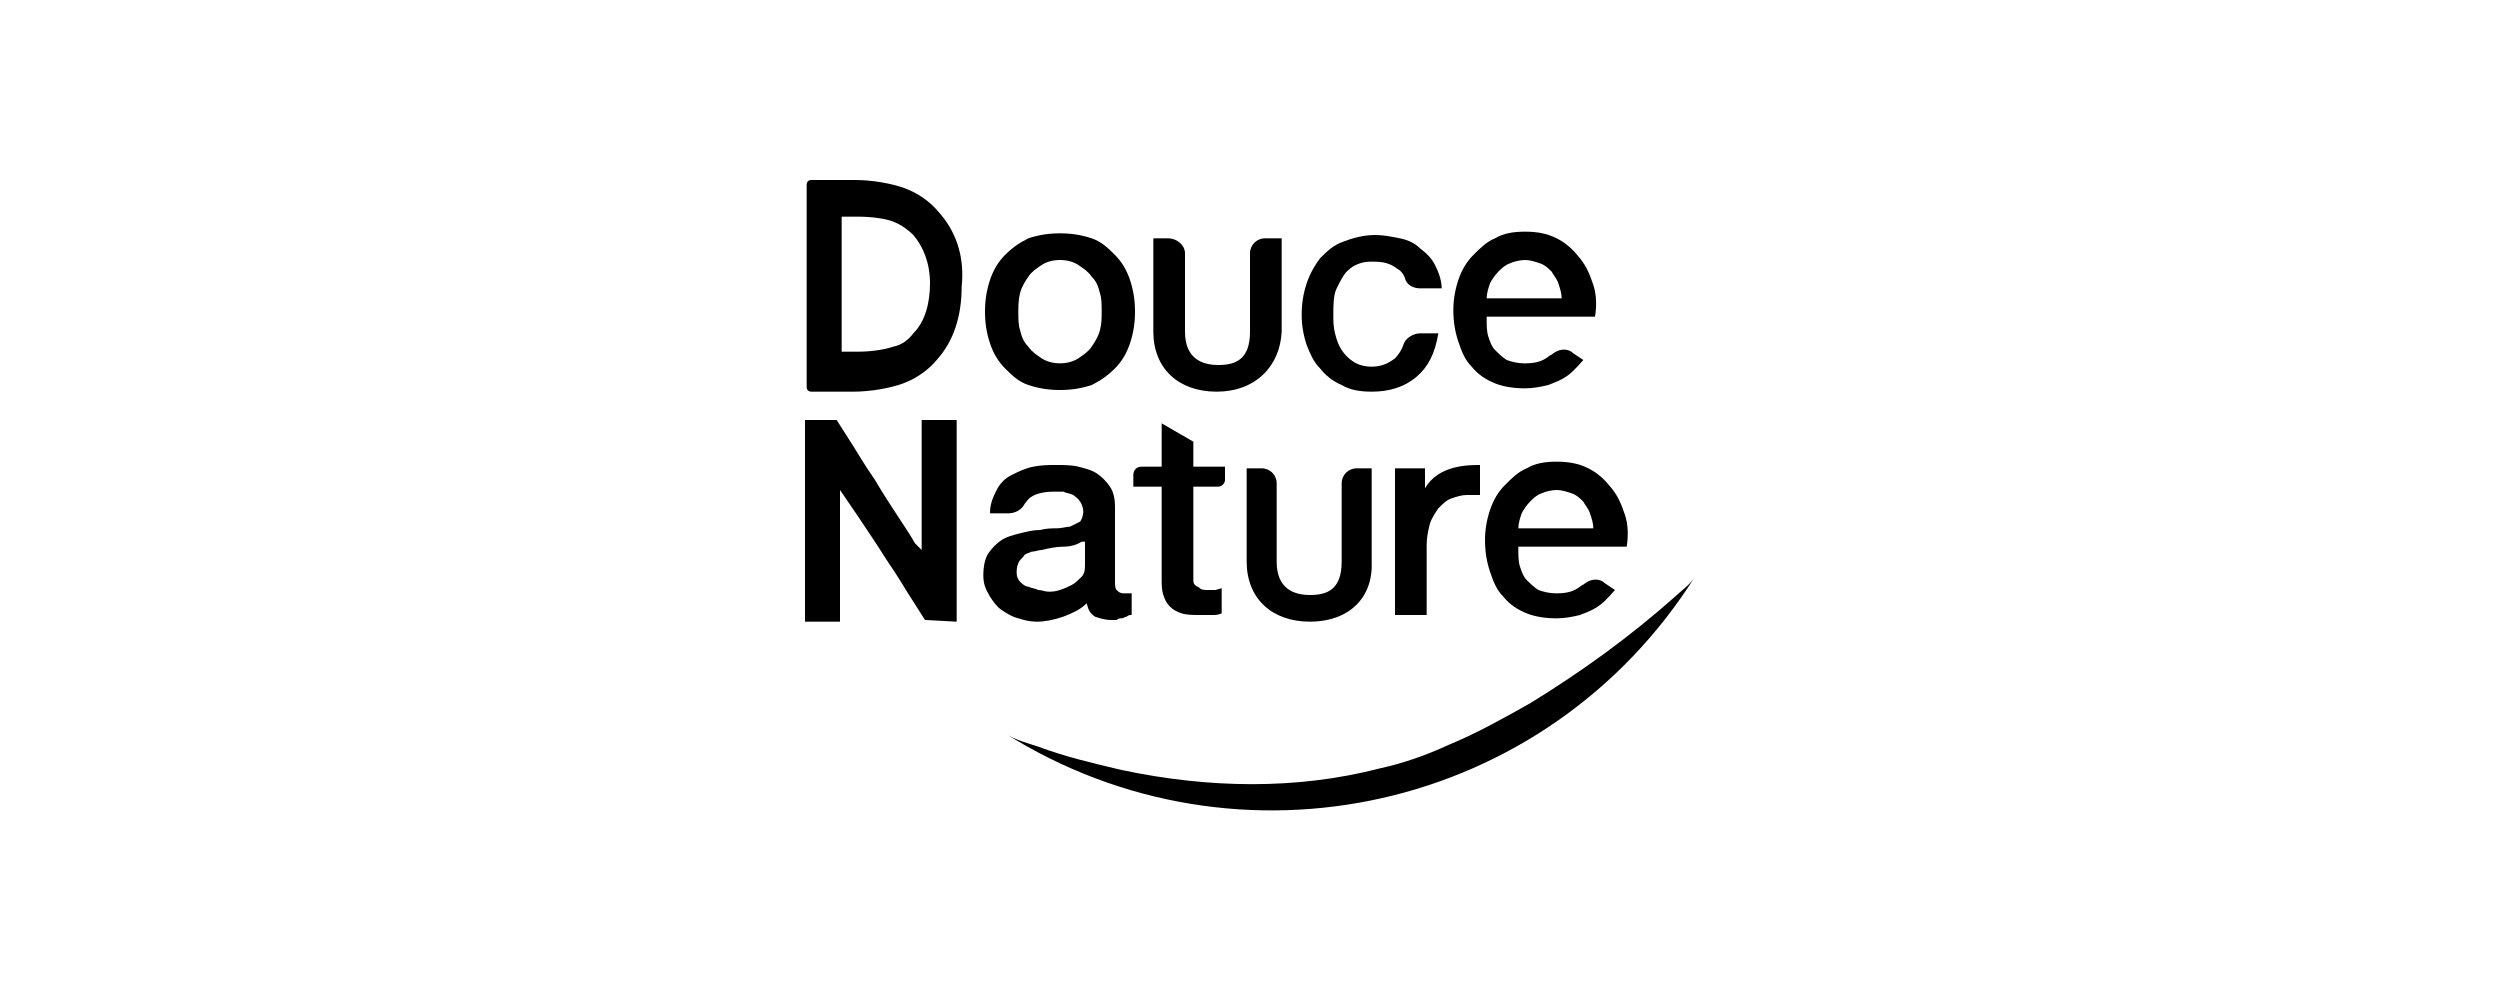 <?xml version="1.0" encoding="UTF-8"?> <!-- Generator: Adobe Illustrator 23.0.6, SVG Export Plug-In . SVG Version: 6.00 Build 0) --> <svg xmlns="http://www.w3.org/2000/svg" xmlns:xlink="http://www.w3.org/1999/xlink" x="0px" y="0px" viewBox="0 0 150 60" style="enable-background:new 0 0 150 60;" xml:space="preserve"> <g id="Calque_1"> </g> <g id="Mode_Isolation"> </g> <g id="facing"> </g> <g id="Textes"> </g> <g id="selection"> </g> <g id="TEXTES"> </g> <g id="Logo"> </g> <g id="TEXTE"> <g> <g> <path d="M100.5,35.8c-2.7,2.4-5.6,4.5-8.7,6.4c-1.6,0.9-3.2,1.8-4.9,2.5c-1.3,0.6-2.7,1.1-4.1,1.4c-5,1.3-10.3,1.2-15.5,0.1 c-1.7-0.4-3.4-0.8-5-1.4c-0.6-0.2-1.4-0.4-2-0.8c14,8.8,32.5,4.7,41.4-9.4C101.4,35.1,100.8,35.5,100.5,35.8z"></path> </g> <g> <path d="M57.4,37.3C57.5,37.3,57.5,37.3,57.4,37.3l0-12c0,0,0-0.1,0-0.1c0,0,0,0-0.1,0h-1.9c0,0,0,0-0.1,0c0,0,0,0,0,0.1l0,7.1 c0,0.1,0,0.1,0,0.2L55.3,33l-0.4-0.4c-0.5-0.9-1.4-2.1-2.4-3.8c-0.7-1-1.2-1.9-1.6-2.5l-0.7-1.1c0,0,0,0,0,0l0,0h-1.8 c0,0-0.1,0-0.1,0c0,0,0,0,0,0.1v11.9c0,0,0,0.1,0,0.1c0,0,0,0,0.1,0h1.9c0,0,0,0,0.1,0c0,0,0,0,0-0.1l0-7.1c0-0.1,0-0.1,0-0.2 l0-0.5c0,0,1.8,2.6,2.8,4.2c0.7,1,1.2,1.9,1.6,2.5l0.7,1.1c0,0,0,0,0,0l0,0L57.4,37.3C57.4,37.3,57.4,37.3,57.4,37.3z"></path> <path d="M56.3,12.7c-0.5-0.6-1.2-1.1-2-1.4c-0.8-0.3-2-0.5-3-0.5h-0.9h-1.7c-0.2,0-0.3,0.1-0.3,0.3v12.1c0,0.2,0.1,0.3,0.3,0.3 H49h2.2c1,0,2.2-0.2,3-0.5c0.8-0.3,1.5-0.8,2-1.4c1-1.1,1.5-2.6,1.5-4.4C57.9,15.3,57.3,13.8,56.3,12.7z M54.8,20 c-0.3,0.4-0.7,0.7-1.2,0.8c-0.6,0.2-1.4,0.3-2.1,0.3h-1v-8.1h1c0.7,0,1.6,0.1,2.1,0.3c0.5,0.2,0.9,0.5,1.2,0.8 c0.6,0.7,1,1.7,1,2.9S55.5,19.3,54.8,20z"></path> <path d="M63.6,23.4c-0.7,0-1.3-0.1-1.9-0.3c-0.6-0.2-1-0.6-1.4-1c-0.4-0.4-0.7-0.9-0.9-1.5c-0.2-0.6-0.3-1.2-0.3-1.9 c0-0.7,0.1-1.3,0.3-1.9c0.2-0.6,0.5-1.1,0.9-1.5c0.4-0.4,0.8-0.7,1.4-1c0.6-0.2,1.2-0.3,1.9-0.3c0.7,0,1.3,0.1,1.9,0.3 c0.6,0.2,1,0.6,1.4,1c0.4,0.4,0.7,0.9,0.9,1.5c0.2,0.6,0.3,1.2,0.3,1.9c0,0.7-0.1,1.3-0.3,1.9c-0.2,0.6-0.5,1.1-0.9,1.5 c-0.4,0.4-0.8,0.7-1.4,1C64.9,23.3,64.3,23.4,63.6,23.4z M63.6,21.8c0.4,0,0.8-0.1,1.1-0.3c0.3-0.2,0.6-0.4,0.8-0.7 c0.2-0.3,0.4-0.6,0.5-1c0.1-0.4,0.1-0.7,0.1-1.1c0-0.4,0-0.8-0.1-1.1c-0.1-0.4-0.2-0.7-0.5-1c-0.2-0.3-0.5-0.5-0.8-0.7 c-0.3-0.2-0.7-0.3-1.1-0.3c-0.4,0-0.8,0.1-1.1,0.3c-0.3,0.2-0.6,0.4-0.8,0.7c-0.2,0.3-0.4,0.6-0.5,1c-0.1,0.4-0.1,0.8-0.1,1.1 c0,0.4,0,0.8,0.1,1.1c0.1,0.4,0.2,0.7,0.5,1c0.2,0.3,0.5,0.5,0.8,0.7C62.8,21.7,63.2,21.8,63.6,21.8z"></path> <g> <path d="M73,23.5c-2.3,0-3.8-1.4-3.8-3.6v-5.6h0.9c0.5,0,1,0.4,1,0.9v4.7c0,1.6,1,2,2,2c1,0,1.9-0.3,1.9-2v-4.7 c0-0.5,0.4-0.9,0.9-0.9h1v5.6C76.8,22,75.3,23.5,73,23.5z"></path> </g> <path d="M66.9,34.9c0,0.2,0,0.4,0.1,0.5c0.1,0.1,0.2,0.2,0.4,0.2c0.1,0,0.1,0,0.2,0c0.1,0,0.2,0,0.3,0v1.3c-0.1,0-0.2,0-0.3,0.1 c-0.1,0-0.2,0.1-0.3,0.1c-0.1,0-0.2,0-0.3,0.1c-0.1,0-0.2,0-0.3,0c-0.4,0-0.7-0.1-1-0.2c-0.3-0.2-0.4-0.4-0.5-0.8 c-0.4,0.4-0.9,0.6-1.4,0.8c-0.6,0.2-1.1,0.3-1.6,0.3c-0.4,0-0.8-0.1-1.1-0.2c-0.4-0.1-0.7-0.3-1-0.5c-0.3-0.2-0.5-0.5-0.7-0.8 C59.1,35.3,59,35,59,34.5c0-0.5,0.1-1,0.3-1.3c0.2-0.3,0.5-0.6,0.8-0.8c0.3-0.2,0.7-0.3,1.1-0.4c0.4-0.1,0.8-0.2,1.2-0.2 c0.4-0.1,0.7-0.1,1-0.1c0.3,0,0.6-0.1,0.8-0.1c0.2-0.1,0.4-0.2,0.6-0.3c0.1-0.1,0.2-0.4,0.2-0.6c0-0.2-0.1-0.5-0.2-0.6 c-0.1-0.2-0.3-0.3-0.4-0.4c-0.2-0.1-0.4-0.1-0.6-0.2c-0.2,0-0.4,0-0.6,0c-0.5,0-1,0.1-1.3,0.3c-0.2,0.1-0.3,0.3-0.4,0.4 c-0.2,0.4-0.6,0.6-1,0.6h-1.1c0-0.6,0.2-1,0.4-1.4c0.2-0.4,0.5-0.7,0.9-0.9c0.4-0.2,0.8-0.4,1.3-0.5s0.9-0.1,1.4-0.1 c0.4,0,0.9,0,1.3,0.1c0.4,0.1,0.8,0.2,1.1,0.4c0.3,0.2,0.6,0.5,0.8,0.8c0.2,0.3,0.3,0.7,0.3,1.2V34.9z M64.9,32.5 c-0.3,0.2-0.7,0.3-1.1,0.3c-0.4,0-0.9,0.1-1.3,0.2c-0.2,0-0.4,0.1-0.6,0.1c-0.2,0.1-0.4,0.1-0.5,0.3c-0.1,0.1-0.3,0.3-0.3,0.4 C61,34,61,34.2,61,34.4c0,0.2,0.1,0.4,0.2,0.5s0.3,0.3,0.5,0.3c0.2,0.1,0.4,0.1,0.6,0.2c0.2,0,0.4,0.1,0.6,0.1 c0.2,0,0.4,0,0.7-0.1c0.3-0.1,0.5-0.2,0.7-0.3c0.2-0.1,0.4-0.3,0.6-0.5s0.2-0.5,0.2-0.8V32.5z"></path> <path d="M88.8,27.9v1.8c-0.1,0-0.4,0-0.4,0s-0.3,0-0.4,0c-0.3,0-0.6,0.1-0.9,0.2c-0.3,0.1-0.5,0.3-0.8,0.6 c-0.2,0.3-0.4,0.6-0.5,0.9c-0.1,0.4-0.2,0.8-0.2,1.3v4.2h-1.9v-8.8h1.8v1.2C86.3,27.9,88.1,27.9,88.8,27.9z"></path> <g> <path d="M78.6,37.3c-2.3,0-3.8-1.4-3.8-3.6v-5.6h0.9c0.5,0,0.9,0.4,0.9,0.9v4.7c0,1.6,1,2,2,2c1,0,1.9-0.3,1.9-2v-4.7 c0-0.5,0.4-0.9,0.9-0.9h0.9v5.6C82.4,35.9,80.9,37.3,78.6,37.3z"></path> </g> <g> <path d="M89.2,19.2c0,0.3,0,0.7,0.1,1c0.1,0.3,0.2,0.6,0.4,0.8c0.2,0.2,0.4,0.4,0.7,0.6c0.3,0.1,0.6,0.2,1.1,0.2 c0.6,0,1-0.1,1.4-0.4c0.1-0.1,0.2-0.1,0.3-0.2c0.4-0.3,0.9-0.3,1.2,0l0.6,0.4c0,0-0.6,0.7-0.9,0.9c-0.4,0.3-0.7,0.4-1.2,0.6 c-0.4,0.1-0.9,0.2-1.4,0.2c-0.7,0-1.3-0.1-1.8-0.3c-0.5-0.2-1-0.5-1.4-1c-0.4-0.4-0.6-0.9-0.8-1.5c-0.2-0.6-0.3-1.2-0.3-1.9 c0-0.6,0.1-1.2,0.3-1.8c0.2-0.6,0.5-1.1,0.9-1.5c0.4-0.4,0.8-0.8,1.3-1c0.5-0.3,1.1-0.4,1.8-0.4c0.7,0,1.3,0.1,1.9,0.4 c0.6,0.3,1,0.7,1.4,1.2c0.4,0.5,0.6,1,0.8,1.6c0.2,0.6,0.2,1.3,0.1,1.9H89.2z M93.7,17.9c0-0.3-0.1-0.6-0.2-0.9 c-0.1-0.3-0.3-0.5-0.4-0.7c-0.2-0.2-0.4-0.4-0.7-0.5c-0.3-0.1-0.6-0.2-0.9-0.2c-0.3,0-0.7,0.1-0.9,0.2c-0.3,0.1-0.5,0.3-0.7,0.5 c-0.2,0.2-0.4,0.5-0.5,0.7c-0.1,0.3-0.2,0.6-0.2,0.9H93.7z"></path> </g> <path d="M85.2,17.3c-0.4,0-0.8-0.2-0.9-0.6c-0.1-0.3-0.3-0.5-0.5-0.6c-0.4-0.3-0.8-0.4-1.4-0.4c-0.3,0-0.5,0-0.8,0.1 c-0.3,0.1-0.5,0.2-0.8,0.5c-0.2,0.2-0.4,0.6-0.6,1c-0.2,0.4-0.2,1-0.2,1.6c0,0.4,0,0.7,0.1,1.1c0.1,0.4,0.2,0.7,0.4,1 c0.2,0.3,0.4,0.5,0.7,0.7c0.3,0.2,0.7,0.3,1.1,0.3c0.6,0,1-0.2,1.4-0.5c0.2-0.2,0.4-0.5,0.5-0.8c0.1-0.4,0.6-0.7,1-0.7h1.1 c-0.2,1.2-0.6,2-1.3,2.6c-0.7,0.6-1.6,0.9-2.7,0.9c-0.7,0-1.3-0.1-1.8-0.4c-0.5-0.2-1-0.6-1.3-1c-0.4-0.4-0.6-0.9-0.8-1.4 c-0.2-0.6-0.3-1.2-0.3-1.8c0-0.7,0.1-1.3,0.3-1.9c0.2-0.6,0.5-1.1,0.8-1.5c0.4-0.4,0.8-0.8,1.4-1c0.5-0.2,1.2-0.4,1.9-0.4 c0.5,0,1,0.1,1.5,0.2c0.5,0.1,0.9,0.3,1.2,0.6c0.4,0.3,0.7,0.6,0.9,1c0.2,0.4,0.4,0.9,0.4,1.4H85.2z"></path> <path d="M73.5,28.8V28h-1.9v-1.5l-1.9-1.1l0,2.6h-1.2c-0.3,0-0.5,0.2-0.5,0.5v0.7h1.7l0,5.5c0,0.4,0,0.7,0.1,1 c0.1,0.3,0.2,0.5,0.4,0.7c0.2,0.2,0.4,0.3,0.7,0.4s0.7,0.1,1.2,0.1c0.2,0,0.4,0,0.6,0c0.2,0,0.4,0,0.6-0.1v-1.5 c-0.1,0-0.3,0.1-0.4,0.1c-0.1,0-0.3,0-0.4,0c-0.2,0-0.4,0-0.5-0.1c-0.1-0.1-0.2-0.1-0.3-0.2c-0.1-0.1-0.1-0.2-0.1-0.4 c0-0.1,0-0.3,0-0.5v-5h1.5C73.3,29.2,73.5,29,73.5,28.8z"></path> <g> <path d="M91.1,33c0,0.3,0,0.7,0.1,1c0.1,0.3,0.2,0.6,0.4,0.8c0.2,0.2,0.4,0.4,0.7,0.6c0.3,0.1,0.6,0.2,1.1,0.2 c0.6,0,1-0.1,1.4-0.4c0.1-0.1,0.2-0.1,0.3-0.2c0.4-0.3,0.9-0.3,1.2,0l0.6,0.4c0,0-0.6,0.7-0.9,0.9c-0.4,0.3-0.7,0.4-1.2,0.6 c-0.4,0.1-0.9,0.2-1.4,0.2c-0.7,0-1.3-0.1-1.8-0.3c-0.5-0.2-1-0.5-1.4-1c-0.4-0.4-0.6-0.9-0.8-1.5c-0.2-0.6-0.3-1.2-0.3-1.9 c0-0.6,0.1-1.2,0.3-1.8c0.2-0.6,0.5-1.1,0.9-1.5c0.4-0.4,0.8-0.8,1.3-1c0.5-0.3,1.1-0.4,1.8-0.4c0.7,0,1.3,0.1,1.9,0.4 c0.6,0.3,1,0.7,1.4,1.2c0.4,0.5,0.6,1,0.8,1.6c0.2,0.6,0.2,1.3,0.1,1.9H91.1z M95.6,31.7c0-0.3-0.1-0.6-0.2-0.9 c-0.1-0.3-0.3-0.5-0.4-0.7c-0.2-0.2-0.4-0.4-0.7-0.5c-0.3-0.1-0.6-0.2-0.9-0.2c-0.3,0-0.7,0.1-0.9,0.2c-0.3,0.1-0.5,0.3-0.7,0.5 c-0.2,0.2-0.4,0.5-0.5,0.7c-0.1,0.3-0.2,0.6-0.2,0.9H95.6z"></path> </g> </g> </g> </g> </svg> 